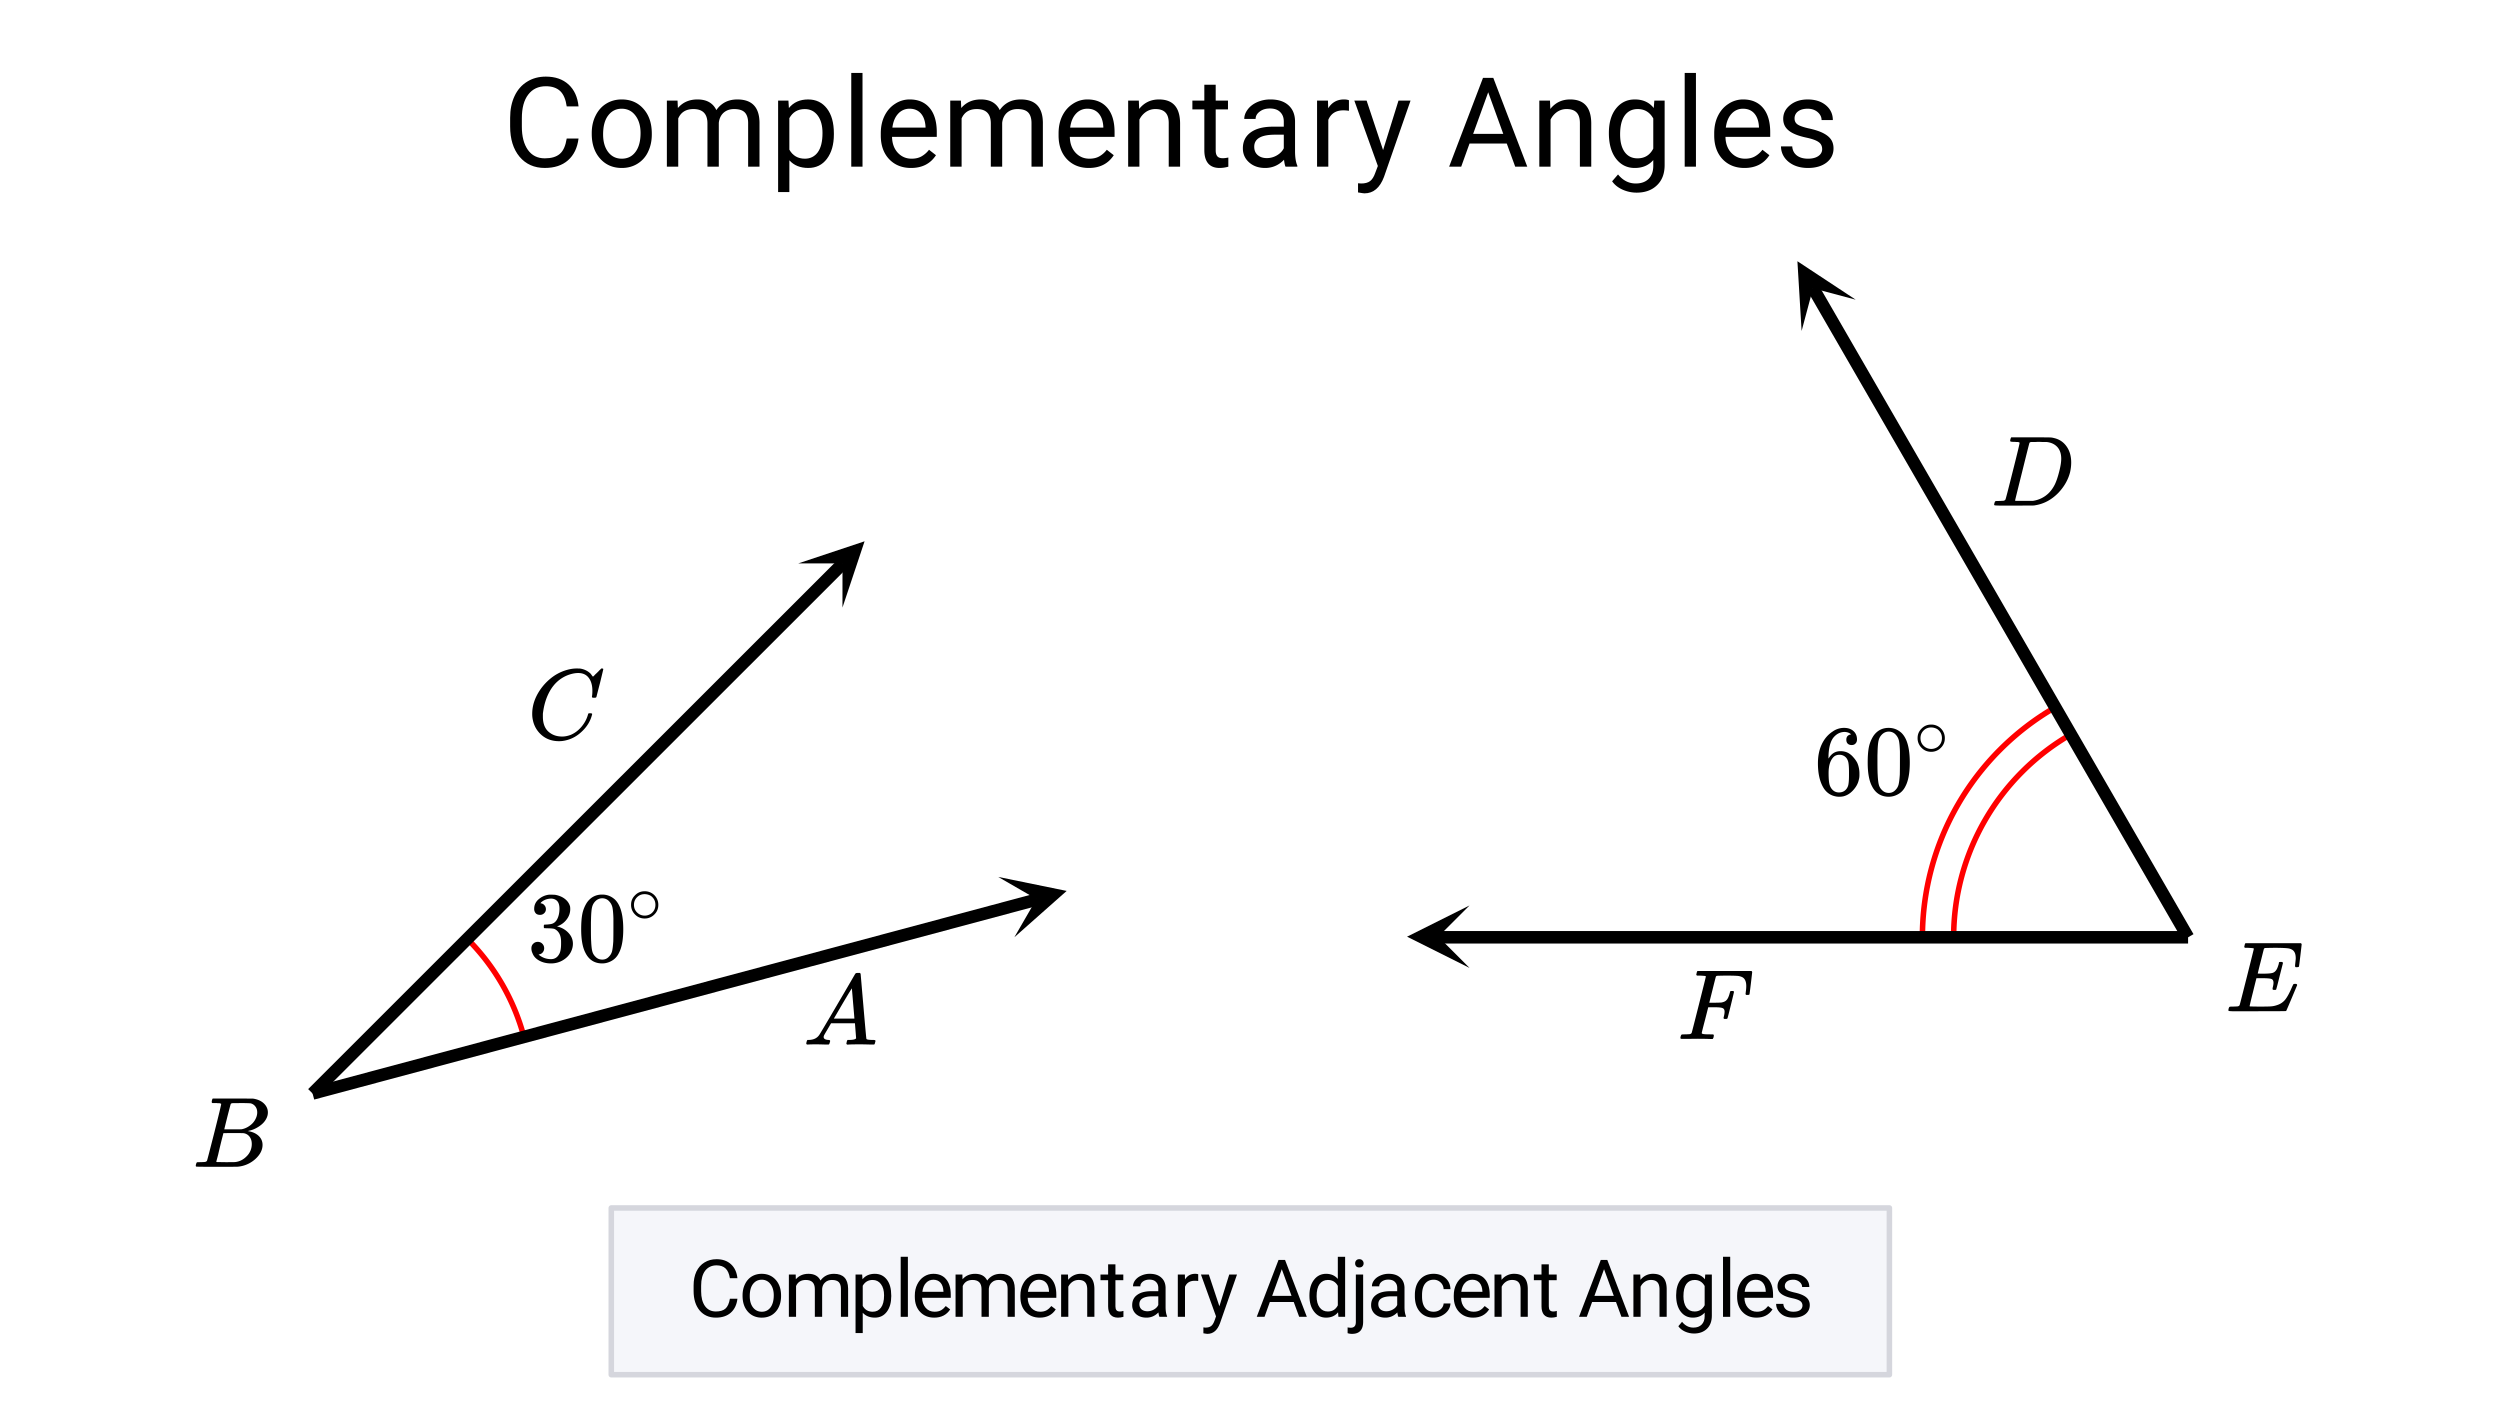 <svg xmlns="http://www.w3.org/2000/svg" xmlns:xlink="http://www.w3.org/1999/xlink" width="449.28" height="252.16" viewBox="0 0 336.96 189.12"><defs><symbol overflow="visible" id="i"><path d="M10.203-3.797c-.156 1.262-.633 2.242-1.422 2.938C8-.172 6.957.17 5.656.17c-1.418 0-2.554-.503-3.406-1.515C1.406-2.364.984-3.723.984-5.422v-1.156c0-1.113.196-2.094.594-2.938.395-.843.957-1.488 1.688-1.937.726-.457 1.57-.688 2.53-.688 1.27 0 2.29.356 3.063 1.063.77.71 1.22 1.695 1.344 2.953H8.61c-.136-.957-.433-1.648-.89-2.078-.461-.426-1.102-.64-1.922-.64-1.012 0-1.805.374-2.375 1.124-.574.742-.86 1.805-.86 3.188v1.156c0 1.305.27 2.34.813 3.11.54.761 1.3 1.14 2.281 1.14.875 0 1.547-.195 2.016-.594.469-.394.781-1.086.937-2.078zm0 0"/></symbol><symbol overflow="visible" id="j"><path d="M.75-4.531c0-.875.172-1.657.516-2.344.343-.695.816-1.234 1.421-1.61.614-.382 1.313-.578 2.094-.578 1.219 0 2.196.422 2.938 1.266.75.836 1.125 1.95 1.125 3.344v.11c0 .866-.168 1.64-.5 2.327a3.679 3.679 0 0 1-1.422 1.61c-.617.386-1.324.578-2.125.578-1.2 0-2.172-.422-2.922-1.266C1.125-1.937.75-3.047.75-4.422zm1.531.187c0 .98.227 1.774.688 2.375.457.594 1.066.89 1.828.89.781 0 1.394-.3 1.844-.905.457-.602.687-1.454.687-2.547 0-.977-.234-1.77-.703-2.375-.46-.602-1.074-.907-1.844-.907-.75 0-1.355.305-1.812.907-.461.593-.688 1.449-.688 2.562zm0 0"/></symbol><symbol overflow="visible" id="k"><path d="M2.578-8.906l.047 1c.656-.77 1.535-1.157 2.64-1.157 1.239 0 2.087.481 2.548 1.438a3.23 3.23 0 0 1 1.14-1.047c.477-.258 1.04-.39 1.688-.39 1.957 0 2.953 1.03 2.984 3.093V0h-1.531v-5.875c0-.633-.149-1.11-.438-1.422-.293-.312-.777-.469-1.453-.469-.574 0-1.047.168-1.422.5-.367.336-.578.79-.64 1.36V0H6.609v-5.828c0-1.29-.632-1.938-1.89-1.938-1 0-1.684.422-2.047 1.266V0H1.14v-8.906zm0 0"/></symbol><symbol overflow="visible" id="l"><path d="M8.672-4.344c0 1.356-.313 2.45-.938 3.282C7.117-.239 6.281.171 5.22.171 4.145.172 3.297-.172 2.672-.86v4.28H1.156V-8.905h1.39l.063 1c.625-.77 1.489-1.157 2.594-1.157 1.063 0 1.906.407 2.531 1.22.625.804.938 1.921.938 3.359zM7.14-4.53c0-1-.215-1.785-.641-2.36-.43-.582-1.012-.875-1.75-.875-.93 0-1.621.407-2.078 1.22v4.25c.457.812 1.156 1.218 2.094 1.218.726 0 1.304-.285 1.734-.86.426-.582.64-1.445.64-2.593zm0 0"/></symbol><symbol overflow="visible" id="m"><path d="M2.797 0H1.28v-12.64h1.516zm0 0"/></symbol><symbol overflow="visible" id="n"><path d="M4.844.172c-1.211 0-2.196-.395-2.953-1.188-.75-.8-1.125-1.863-1.125-3.187v-.281c0-.883.164-1.672.5-2.36.343-.695.816-1.238 1.421-1.625a3.52 3.52 0 0 1 1.97-.594c1.155 0 2.05.383 2.687 1.141.644.762.968 1.856.968 3.281v.625h-6.03c.019.875.273 1.586.765 2.125.5.543 1.125.813 1.875.813.539 0 .992-.11 1.36-.328a3.37 3.37 0 0 0 .984-.875l.937.734C7.453-.398 6.332.172 4.843.172zm-.188-7.984a2.03 2.03 0 0 0-1.547.671c-.418.45-.68 1.075-.78 1.875h4.468v-.109c-.043-.77-.25-1.367-.625-1.797-.375-.426-.883-.64-1.516-.64zm0 0"/></symbol><symbol overflow="visible" id="o"><path d="M2.594-8.906l.047 1.125c.675-.852 1.566-1.282 2.671-1.282 1.875 0 2.82 1.063 2.844 3.188V0H6.625v-5.89c0-.633-.148-1.102-.438-1.407-.292-.312-.742-.469-1.343-.469a2.23 2.23 0 0 0-1.297.391 2.647 2.647 0 0 0-.875 1.031V0H1.156v-8.906zm0 0"/></symbol><symbol overflow="visible" id="p"><path d="M3.219-11.047v2.14h1.656v1.188H3.219v5.516c0 .355.07.621.219.797.144.18.394.265.75.265.175 0 .421-.03.734-.093V0A4.364 4.364 0 0 1 3.75.172c-.68 0-1.195-.203-1.547-.61-.344-.414-.515-1.003-.515-1.765V-7.72H.077v-1.187h1.61v-2.14zm0 0"/></symbol><symbol overflow="visible" id="q"><path d="M6.64 0c-.085-.176-.152-.488-.202-.938-.711.743-1.56 1.11-2.547 1.11-.875 0-1.594-.25-2.157-.75-.562-.5-.843-1.129-.843-1.89 0-.927.351-1.645 1.062-2.157.707-.508 1.695-.766 2.969-.766h1.484v-.703c0-.531-.164-.953-.484-1.265-.313-.32-.777-.485-1.39-.485-.555 0-1.012.14-1.376.422-.367.274-.547.602-.547.984H1.08c0-.437.155-.863.468-1.28.312-.415.738-.743 1.281-.985a4.358 4.358 0 0 1 1.781-.36c1.032 0 1.832.258 2.407.766.582.512.882 1.219.906 2.125v4.094c0 .812.101 1.465.312 1.953V0zM4.126-1.156c.477 0 .93-.125 1.36-.375.425-.25.734-.567.921-.953v-1.829H5.22c-1.867 0-2.797.543-2.797 1.625 0 .481.156.856.469 1.126.32.273.734.406 1.234.406zm0 0"/></symbol><symbol overflow="visible" id="r"><path d="M5.453-7.531a4.48 4.48 0 0 0-.75-.063c-1 0-1.68.43-2.031 1.282V0H1.156v-8.906h1.469l.031 1.031c.5-.79 1.207-1.188 2.125-1.188.29 0 .516.04.672.11zm0 0"/></symbol><symbol overflow="visible" id="s"><path d="M4.063-2.234L6.14-8.906h1.625L4.187 1.375c-.554 1.477-1.433 2.219-2.64 2.219l-.281-.031-.579-.094V2.234l.422.032c.508 0 .907-.106 1.188-.313.289-.21.531-.59.719-1.14l.343-.907L.188-8.906h1.656zm0 0"/></symbol><symbol overflow="visible" id="u"><path d="M8-3.125H2.984L1.86 0H.234l4.563-11.969h1.39L10.767 0H9.14zM3.469-4.422H7.53L5.5-10.032zm0 0"/></symbol><symbol overflow="visible" id="v"><path d="M.797-4.531c0-1.383.316-2.485.953-3.297.645-.82 1.492-1.234 2.547-1.234 1.094 0 1.941.386 2.547 1.156l.078-1h1.39V-.22c0 1.157-.343 2.063-1.03 2.719-.68.664-1.595 1-2.75 1a4.652 4.652 0 0 1-1.891-.406c-.606-.274-1.075-.649-1.407-1.125l.797-.922c.656.812 1.453 1.219 2.39 1.219.74 0 1.317-.211 1.735-.625.414-.418.625-1.008.625-1.766v-.766C6.164-.18 5.332.172 4.281.172 3.238.172 2.395-.25 1.75-1.094 1.113-1.937.797-3.082.797-4.53zm1.515.187c0 1 .204 1.79.61 2.36.414.574.992.859 1.734.859.969 0 1.676-.438 2.125-1.313V-6.5c-.468-.844-1.168-1.266-2.093-1.266-.75 0-1.336.29-1.75.86-.418.574-.626 1.43-.626 2.562zm0 0"/></symbol><symbol overflow="visible" id="w"><path d="M6.328-2.36c0-.413-.156-.734-.469-.953-.304-.226-.84-.425-1.609-.593-.773-.164-1.387-.364-1.844-.594-.449-.227-.781-.5-1-.813-.218-.32-.328-.703-.328-1.14 0-.727.305-1.344.922-1.844.625-.508 1.414-.765 2.375-.765 1.008 0 1.828.261 2.453.78.625.524.938 1.188.938 2H6.25c0-.413-.18-.773-.531-1.077-.356-.301-.805-.454-1.344-.454-.555 0-.984.122-1.297.36a1.147 1.147 0 0 0-.469.953c0 .367.145.64.438.828.289.188.812.367 1.562.531.758.168 1.375.371 1.844.61.477.242.832.527 1.063.86.226.323.343.726.343 1.202 0 .793-.32 1.434-.953 1.922-.636.48-1.465.719-2.484.719-.711 0-1.34-.125-1.89-.375-.555-.258-.985-.613-1.298-1.063a2.592 2.592 0 0 1-.453-1.468h1.516c.031.511.234.918.61 1.218.382.293.89.438 1.515.438.57 0 1.031-.113 1.375-.344.351-.238.531-.55.531-.937zm0 0"/></symbol><symbol overflow="visible" id="x"><path d="M3.89-8.469c0-.008-.007-.02-.015-.031a.084.084 0 0 0-.047-.016.311.311 0 0 1-.062-.03.156.156 0 0 0-.079-.017c-.03-.007-.062-.015-.093-.015h-.219a.516.516 0 0 0-.125-.016h-.531c-.043-.008-.074-.039-.094-.094-.012-.019-.008-.097.016-.234.039-.164.082-.258.125-.281h1.75c2.332 0 3.562.008 3.687.015.613.094 1.098.313 1.453.657.352.344.531.746.531 1.203 0 .312-.085.617-.25.906-.199.367-.515.695-.953.984-.437.293-.89.485-1.359.579l-.14.046c.593.086 1.07.293 1.437.625.363.336.547.747.547 1.235 0 .648-.297 1.258-.89 1.828a4.026 4.026 0 0 1-2.47 1.11C6.047-.005 5.098 0 3.266 0 1.46 0 .55-.008.53-.031.488-.051.47-.086.47-.141c0-.062.008-.125.031-.187.04-.164.086-.258.14-.281a.954.954 0 0 1 .204-.016h.078c.238 0 .504-.008.797-.031.133-.031.222-.086.265-.172.02-.031.344-1.274.97-3.735.624-2.468.937-3.769.937-3.906zm4.86 1.14c0-.312-.078-.57-.234-.78a1.131 1.131 0 0 0-.625-.438c-.063-.02-.48-.035-1.25-.047-.18 0-.368.008-.563.016h-.64c-.125.012-.211.043-.25.094-.024.043-.172.609-.454 1.703-.273 1.093-.414 1.672-.421 1.734h1.093c.727 0 1.145-.004 1.25-.016.375-.07.723-.222 1.047-.453.332-.226.586-.504.766-.828.187-.332.281-.66.281-.984zm-.734 4.235c0-.394-.106-.722-.313-.984a1.208 1.208 0 0 0-.797-.453c-.054-.008-.43-.016-1.125-.016-1.062 0-1.593.008-1.593.016 0 .023-.086.351-.25.984a121.9 121.9 0 0 0-.454 1.906l-.25.938c0 .043.051.062.157.062.113 0 .476.008 1.093.016.801 0 1.235-.004 1.297-.016.582-.062 1.098-.32 1.547-.78a2.279 2.279 0 0 0 .688-1.673zm0 0"/></symbol><symbol overflow="visible" id="y"><path d="M.563 0C.5-.063.469-.11.469-.14c0-.04.015-.118.047-.235.03-.113.054-.18.078-.203L.64-.625h.203c.625-.02 1.082-.242 1.375-.672.05-.05.863-1.422 2.437-4.11A452.554 452.554 0 0 0 7.046-9.5c.052-.07.095-.113.126-.125.039-.02.144-.031.312-.031h.235c.05.086.078.133.078.14l.375 4.344c.25 2.906.383 4.375.406 4.406.04.094.332.141.875.141.094 0 .16.008.203.016.04 0 .07.011.094.03a.111.111 0 0 1 .047.095.983.983 0 0 1-.047.187 1.032 1.032 0 0 1-.078.25C9.648-.016 9.594 0 9.5 0c-.168 0-.438-.004-.813-.016-.374-.007-.671-.015-.89-.015-.844 0-1.399.011-1.656.031h-.172a.365.365 0 0 1-.094-.11c0-.019.016-.1.047-.25.031-.124.055-.195.078-.218l.047-.047h.281c.477-.008.766-.082.86-.219L7.03-2.875H3.813l-.454.781c-.324.543-.492.836-.5.875a.524.524 0 0 0-.046.203c0 .23.203.36.609.391.176 0 .265.047.265.14a.583.583 0 0 1-.046.188.754.754 0 0 1-.094.25C3.523-.016 3.473 0 3.39 0c-.157 0-.403-.004-.735-.016-.336-.007-.586-.015-.75-.015C1.258-.031.848-.02.672 0zm6.39-3.5c0-.102-.058-.805-.172-2.11-.105-1.3-.164-1.956-.172-1.968L6.25-7c-.148.242-.434.719-.86 1.438L4.189-3.5H6.952zm0 0"/></symbol><symbol overflow="visible" id="z"><path d="M8.781-6.484c0-.75-.168-1.336-.5-1.766-.324-.426-.793-.64-1.406-.64-.48 0-.996.117-1.547.343-.969.418-1.73 1.117-2.281 2.094-.492.867-.805 1.887-.938 3.062V-3c0 1.031.336 1.773 1.016 2.219.438.304.969.453 1.594.453.343 0 .718-.07 1.125-.219.531-.219 1.008-.57 1.437-1.062.426-.5.723-1.04.89-1.625.032-.114.056-.18.079-.204.031-.019.102-.03.219-.03.187 0 .281.038.281.109 0 .023-.012.07-.031.14-.211.805-.64 1.524-1.297 2.156C6.773-.425 6.05-.016 5.25.173a3.756 3.756 0 0 1-.953.125C3.367.297 2.594.03 1.969-.5A3.566 3.566 0 0 1 .766-2.516a3.733 3.733 0 0 1-.094-.875c0-1.082.336-2.132 1.015-3.156a7.267 7.267 0 0 1 1.5-1.64 6.098 6.098 0 0 1 1.97-1.063c.53-.164 1.015-.25 1.452-.25.32 0 .508.008.563.016.539.093.992.32 1.36.671l.109.141c.05.074.097.137.14.188.04.054.067.078.078.078.032 0 .149-.114.36-.344.062-.05.129-.113.203-.188l.219-.218a.722.722 0 0 1 .14-.14l.203-.204h.079c.124 0 .187.031.187.094 0 .031-.148.648-.438 1.844a166.04 166.04 0 0 0-.484 1.89.239.239 0 0 1-.078.094.858.858 0 0 1-.234.016h-.204a.936.936 0 0 1-.093-.094c0-.008.008-.086.031-.235.02-.175.031-.375.031-.593zm0 0"/></symbol><symbol overflow="visible" id="D"><path d="M9.406-6.063c0-.093.016-.273.047-.546.031-.27.047-.442.047-.516 0-.395-.07-.691-.203-.89-.125-.208-.356-.352-.688-.438-.304-.063-.992-.094-2.062-.094-.774.012-1.172.024-1.203.031a.246.246 0 0 0-.14.125c-.013.032-.153.59-.423 1.672a61.232 61.232 0 0 0-.406 1.64c.195.013.41.016.64.016h.126c.582 0 1-.035 1.25-.109.257-.082.46-.285.609-.61.05-.1.117-.296.203-.577a.433.433 0 0 0 .016-.11c.008-.039.015-.066.015-.078 0-.008.004-.023.016-.047a.047.047 0 0 1 .047-.031.213.213 0 0 1 .078-.016h.234c.032 0 .055.008.079.016.019.012.03.023.03.031.009 0 .02.012.032.032a.09.09 0 0 0 .031.046l-.453 1.782c-.293 1.199-.453 1.808-.484 1.828-.024.023-.094.031-.219.031-.117 0-.184-.008-.203-.031-.055-.031-.059-.14-.016-.328.063-.239.094-.442.094-.61 0-.258-.09-.426-.266-.5-.168-.07-.609-.11-1.328-.11h-.703c-.055.188-.219.856-.5 2a93.385 93.385 0 0 0-.422 1.75c0 .044.051.063.156.063.102 0 .458.008 1.063.016.844 0 1.398-.008 1.672-.031.281-.02.55-.078.812-.172a2.23 2.23 0 0 0 1.094-.735c.29-.363.61-.957.953-1.78.094-.196.149-.302.172-.313.031-.02.098-.031.203-.031.102 0 .164.007.188.015.062.043.094.094.094.156C8.738-1.234 8.242-.07 8.203-.03 8.172-.008 6.883 0 4.343 0H.939C.613-.008.445-.031.438-.063v-.015C.425-.118.421-.141.421-.141c0-.02.008-.086.031-.203.04-.133.078-.21.11-.234.039-.031.144-.047.312-.047.238 0 .508-.008.813-.031.125-.031.207-.086.25-.172.019-.04.343-1.3.968-3.781.625-2.477.938-3.739.938-3.782 0-.062-.016-.093-.047-.093-.074-.02-.313-.04-.719-.063h-.422a.365.365 0 0 1-.094-.11c0-.03.016-.109.047-.234.032-.156.07-.25.125-.28h7.47c.062.062.093.116.093.155 0 .043-.059.547-.172 1.516-.117.969-.18 1.46-.188 1.469-.023.062-.109.093-.265.093H9.5c-.063-.05-.094-.093-.094-.125zm0 0"/></symbol><symbol overflow="visible" id="E"><path d="M3.875-8.469c0-.008-.008-.02-.016-.031a.084.084 0 0 0-.046-.016c-.012-.007-.028-.02-.047-.03a.291.291 0 0 0-.094-.017c-.031-.007-.063-.015-.094-.015H3.36a.516.516 0 0 0-.125-.016h-.14c-.305 0-.465-.031-.485-.094-.011-.019-.007-.093.016-.218.05-.176.094-.274.125-.297h2.688c1.5 0 2.335.008 2.515.015.176 0 .36.028.547.079.707.156 1.27.527 1.688 1.109.425.586.64 1.313.64 2.188 0 .449-.055.89-.156 1.328-.262 1.011-.79 1.933-1.578 2.765-.906.93-1.946 1.485-3.11 1.672l-.187.031L3.187 0h-1.5C.883 0 .478-.02.47-.063v-.015C.445-.118.438-.141.438-.141c0-.02.015-.086.046-.203.04-.133.079-.21.11-.234.031-.031.133-.047.312-.047.239 0 .508-.008.813-.031.125-.031.207-.086.25-.172.031-.031.351-1.274.968-3.735.626-2.468.938-3.769.938-3.906zm5.61 2.14c0-.663-.18-1.19-.532-1.577-.355-.383-.844-.61-1.469-.672h-.593c-.157-.008-.305-.016-.438-.016-.137 0-.281.008-.437.016h-.563c-.125.012-.21.055-.25.125-.023.031-.351 1.328-.984 3.89-.637 2.555-.953 3.84-.953 3.86 0 .043.05.062.156.062h2.25c.851-.132 1.57-.492 2.156-1.078.32-.332.586-.71.797-1.14.207-.426.398-.993.578-1.704.188-.718.281-1.304.281-1.765zm0 0"/></symbol><symbol overflow="visible" id="F"><path d="M2.5-.031c-.262 0-.59.008-.984.015H.64c-.106 0-.172-.02-.204-.062C.426-.118.422-.141.422-.141c0-.02.008-.086.031-.203.04-.133.078-.21.11-.234.039-.031.144-.047.312-.047.238 0 .508-.008.813-.031.125-.031.207-.086.25-.172.019-.04.343-1.3.968-3.781.625-2.477.938-3.739.938-3.782 0-.062-.016-.093-.047-.093-.074-.02-.313-.04-.719-.063h-.422a.365.365 0 0 1-.094-.11c0-.03.016-.109.047-.234.032-.156.07-.25.125-.28H10c.063.062.094.116.094.155 0 .043-.059.547-.172 1.516-.117.969-.18 1.46-.188 1.469-.023.062-.109.093-.265.093h-.172c-.063-.05-.094-.093-.094-.125v-.062a.255.255 0 0 0 .016-.094c.008-.05.015-.097.015-.14.04-.258.063-.52.063-.782 0-.656-.211-1.066-.625-1.234A1.896 1.896 0 0 0 8-8.515c-.25-.02-.762-.032-1.531-.032-.719.012-1.094.024-1.125.031-.074.024-.121.059-.14.11-.013.011-.165.601-.454 1.765l-.438 1.75h.75c.532-.007.829-.02.891-.03.29-.052.504-.145.64-.282.188-.164.345-.488.47-.969a.879.879 0 0 1 .03-.094c.009-.039.016-.066.016-.078 0-.008.004-.023.016-.047.008-.03.02-.046.031-.046.008-.008.024-.016.047-.016a.212.212 0 0 1 .078-.016h.266c.062.043.094.086.094.125 0 .032-.141.625-.422 1.782-.282 1.148-.434 1.734-.453 1.765-.012.063-.102.094-.266.094h-.156c-.063-.04-.102-.078-.11-.11 0-.03.016-.109.047-.234.063-.25.094-.46.094-.64 0-.27-.11-.438-.328-.5-.168-.063-.547-.094-1.14-.094h-.735l-.438 1.718c-.293 1.118-.437 1.7-.437 1.75 0 .055.031.09.094.11.101.055.472.078 1.109.078h.344c.05.055.078.094.078.125.008.023 0 .105-.031.25a.551.551 0 0 1-.125.25H4.53A44.823 44.823 0 0 0 2.5-.031zm0 0"/></symbol><symbol overflow="visible" id="A"><path d="M1.719-6.25c-.25 0-.446-.07-.578-.219a.863.863 0 0 1-.204-.593c0-.508.196-.938.594-1.282a2.566 2.566 0 0 1 1.407-.625h.203c.312 0 .507.008.593.016.301.043.602.137.907.281.593.305.968.727 1.125 1.266.02.093.03.218.03.375 0 .523-.167.996-.5 1.422-.323.418-.73.714-1.218.89-.055.024-.055.04 0 .047.008 0 .05.012.125.031.55.157 1.016.446 1.39.86.376.418.563.89.563 1.422 0 .367-.086.718-.25 1.062-.218.461-.574.84-1.062 1.14-.492.302-1.04.454-1.64.454-.595 0-1.122-.125-1.579-.375-.46-.25-.766-.586-.922-1.016a1.45 1.45 0 0 1-.14-.656c0-.25.082-.453.25-.61a.831.831 0 0 1 .609-.25c.25 0 .453.087.61.25.163.169.25.372.25.61 0 .21-.063.39-.188.547a.768.768 0 0 1-.469.281l-.094.031c.489.407 1.047.61 1.672.61.5 0 .875-.239 1.125-.719.156-.29.234-.742.234-1.36v-.265c0-.852-.292-1.426-.875-1.719-.124-.05-.398-.082-.812-.093l-.563-.016-.046-.031c-.024-.02-.032-.086-.032-.204 0-.113.008-.18.032-.203.03-.03.054-.046.078-.046.25 0 .508-.02.781-.063.395-.05.695-.27.906-.656.207-.395.313-.867.313-1.422 0-.582-.157-.973-.469-1.172a1.131 1.131 0 0 0-.64-.188c-.45 0-.844.122-1.188.36l-.125.094a.671.671 0 0 0-.094.109l-.047.047a.88.88 0 0 0 .094.031c.176.024.328.11.453.266.125.148.188.32.188.515a.715.715 0 0 1-.235.547.76.76 0 0 1-.562.219zm0 0"/></symbol><symbol overflow="visible" id="B"><path d="M1.297-7.89c.5-.727 1.187-1.094 2.062-1.094.657 0 1.227.226 1.72.671.25.243.456.547.624.922.332.75.5 1.778.5 3.079 0 1.398-.195 2.46-.578 3.187-.25.523-.621.902-1.11 1.14a2.534 2.534 0 0 1-1.14.282c-1.031 0-1.79-.473-2.266-1.422-.386-.727-.578-1.79-.578-3.188 0-.832.051-1.519.156-2.062a4.48 4.48 0 0 1 .61-1.516zm3.031-.157a1.24 1.24 0 0 0-.953-.437c-.375 0-.7.148-.969.437-.199.211-.336.465-.406.766-.074.293-.121.797-.14 1.515 0 .063-.008.246-.016.547v.735c0 .855.008 1.453.031 1.796.031.637.082 1.09.156 1.36.07.273.207.508.406.703.25.273.563.406.938.406.363 0 .664-.133.906-.406.196-.195.332-.43.407-.703.07-.27.128-.723.171-1.36.008-.343.016-.94.016-1.796v-.735-.547c-.023-.718-.07-1.222-.14-1.515-.075-.301-.212-.555-.407-.766zm0 0"/></symbol><symbol overflow="visible" id="G"><path d="M5.031-8.11c-.199-.195-.48-.304-.843-.328-.625 0-1.153.274-1.579.813-.418.586-.625 1.492-.625 2.719L2-4.86l.11-.172c.363-.54.859-.813 1.484-.813.414 0 .781.09 1.094.266a2.6 2.6 0 0 1 .64.547c.219.242.395.492.531.75.196.449.297.933.297 1.453v.234c0 .211-.027.403-.078.578-.105.532-.383 1.032-.828 1.5-.387.407-.82.66-1.297.766a2.688 2.688 0 0 1-.547.047c-.168 0-.32-.016-.453-.047-.668-.125-1.2-.484-1.594-1.078C.83-1.66.563-2.79.563-4.218c0-.97.171-1.817.515-2.548.344-.726.82-1.296 1.438-1.703a2.62 2.62 0 0 1 1.562-.515c.531 0 .953.14 1.266.421.32.282.484.665.484 1.141 0 .23-.07.414-.203.547-.125.137-.297.203-.516.203-.218 0-.398-.062-.53-.187-.126-.125-.188-.301-.188-.532 0-.406.21-.644.64-.718zm-.593 3.235a1.18 1.18 0 0 0-.97-.484c-.335 0-.605.105-.812.312C2.22-4.597 2-3.883 2-2.907c0 .794.05 1.345.156 1.657.094.273.242.5.453.688.22.187.477.28.782.28.457 0 .804-.171 1.046-.515.133-.187.22-.41.25-.672.04-.258.063-.64.063-1.14v-.422c0-.508-.023-.895-.063-1.156a1.566 1.566 0 0 0-.25-.688zm0 0"/></symbol><symbol overflow="visible" id="C"><path d="M4.188-2.344c0 .512-.184.946-.547 1.297a1.781 1.781 0 0 1-1.282.531c-.53 0-.976-.187-1.328-.562a1.786 1.786 0 0 1-.515-1.297c0-.488.171-.906.515-1.25.352-.375.79-.563 1.313-.563a1.81 1.81 0 0 1 1.844 1.844zm-1-1.219a1.62 1.62 0 0 0-.876-.234 1.4 1.4 0 0 0-.78.235c-.419.304-.626.703-.626 1.203 0 .5.207.902.625 1.203.25.168.524.25.828.25.29 0 .567-.082.829-.25.406-.301.609-.703.609-1.203 0-.5-.203-.899-.61-1.204zm0 0"/></symbol><symbol overflow="visible" id="H"><path d="M6.531-2.438c-.093.813-.398 1.446-.906 1.891-.5.438-1.168.656-2 .656-.906 0-1.637-.32-2.188-.968C.895-1.516.625-2.383.625-3.47v-.75c0-.707.125-1.332.375-1.875.258-.539.625-.953 1.094-1.234.469-.29 1.008-.438 1.625-.438.812 0 1.46.23 1.953.688.488.45.773 1.074.86 1.875H5.515c-.094-.602-.29-1.04-.579-1.313-.292-.28-.699-.421-1.218-.421-.649 0-1.156.242-1.531.718-.368.48-.547 1.157-.547 2.032v.75c0 .835.171 1.496.515 1.984.352.492.844.734 1.469.734.563 0 .988-.125 1.281-.375.301-.258.504-.707.61-1.343zm0 0"/></symbol><symbol overflow="visible" id="I"><path d="M.484-2.906c0-.551.11-1.051.329-1.5.218-.446.519-.79.906-1.032.394-.238.843-.359 1.343-.359.782 0 1.41.274 1.891.813.477.53.719 1.242.719 2.125v.078c0 .554-.11 1.054-.328 1.5A2.45 2.45 0 0 1 4.437-.25c-.398.242-.851.36-1.359.36-.773 0-1.398-.266-1.875-.797-.48-.54-.719-1.254-.719-2.141zm.97.125c0 .625.144 1.133.437 1.515.3.387.695.579 1.187.579.488 0 .879-.192 1.172-.579.29-.394.438-.941.438-1.64 0-.625-.153-1.13-.454-1.516A1.405 1.405 0 0 0 3.063-5c-.481 0-.872.195-1.172.578-.293.375-.438.922-.438 1.64zm0 0"/></symbol><symbol overflow="visible" id="J"><path d="M1.656-5.703l.016.64c.426-.488.992-.734 1.703-.734.79 0 1.332.305 1.625.906.188-.27.43-.488.734-.656.301-.164.66-.25 1.079-.25 1.25 0 1.882.664 1.906 1.984V0H7.75v-3.766c0-.406-.094-.707-.281-.906-.188-.195-.5-.297-.938-.297-.367 0-.668.11-.906.328-.242.211-.375.496-.406.86V0h-.985v-3.734c0-.82-.406-1.235-1.218-1.235-.637 0-1.075.274-1.313.813V0H.734v-5.703zm0 0"/></symbol><symbol overflow="visible" id="K"><path d="M5.547-2.781c0 .867-.2 1.562-.594 2.094-.398.53-.933.796-1.61.796-.687 0-1.234-.218-1.64-.656v2.735H.734v-7.891h.891l.047.64c.394-.488.945-.734 1.656-.734.688 0 1.227.262 1.625.781.395.512.594 1.227.594 2.141zm-.969-.11c0-.644-.14-1.148-.422-1.515-.273-.375-.648-.563-1.125-.563-.586 0-1.027.262-1.328.782v2.718c.29.524.738.782 1.344.782.469 0 .836-.18 1.11-.547.28-.375.421-.926.421-1.657zm0 0"/></symbol><symbol overflow="visible" id="L"><path d="M1.797 0H.828v-8.094h.969zm0 0"/></symbol><symbol overflow="visible" id="M"><path d="M3.094.11c-.774 0-1.403-.255-1.89-.766-.481-.508-.72-1.188-.72-2.031v-.188c0-.563.11-1.063.329-1.5.218-.445.519-.797.906-1.047.383-.25.804-.375 1.265-.375.739 0 1.313.246 1.72.734.413.481.624 1.18.624 2.094v.406h-3.86c.009.555.173 1.008.485 1.36.313.344.711.516 1.203.516.344 0 .633-.067.875-.204.239-.144.446-.332.625-.562L5.25-1C4.77-.258 4.05.11 3.094.11zM2.984-5c-.398 0-.73.148-1 .438-.261.28-.421.68-.484 1.187h2.844v-.063c-.024-.5-.153-.882-.39-1.156C3.71-4.864 3.39-5 2.983-5zm0 0"/></symbol><symbol overflow="visible" id="N"><path d="M1.656-5.703l.032.719a2.093 2.093 0 0 1 1.703-.813c1.207 0 1.816.68 1.828 2.031V0H4.25v-3.766c-.012-.414-.11-.718-.297-.906-.18-.195-.465-.297-.86-.297-.312 0-.59.086-.827.25-.243.168-.43.387-.563.657V0H.734v-5.703zm0 0"/></symbol><symbol overflow="visible" id="O"><path d="M2.063-7.078v1.375h1.062v.766H2.062v3.53c0 .231.047.403.141.516.094.118.254.172.485.172.113 0 .265-.023.453-.078V0c-.25.07-.496.11-.735.11-.437 0-.773-.13-1-.391-.218-.27-.328-.645-.328-1.125v-3.532H.047v-.765h1.031v-1.375zm0 0"/></symbol><symbol overflow="visible" id="P"><path d="M4.25 0c-.055-.113-.102-.313-.14-.594-.45.469-.985.703-1.61.703-.563 0-1.027-.156-1.39-.468a1.567 1.567 0 0 1-.532-1.22c0-.593.223-1.05.672-1.374.445-.332 1.082-.5 1.906-.5h.938v-.453c0-.332-.106-.598-.313-.797-.199-.207-.496-.313-.89-.313-.344 0-.637.09-.875.266-.23.18-.344.39-.344.64H.688c0-.288.097-.566.296-.827.207-.27.485-.477.829-.625a2.72 2.72 0 0 1 1.14-.235c.656 0 1.164.168 1.531.5.375.324.57.774.594 1.344v2.625c0 .523.067.937.203 1.25V0zM2.64-.75c.301 0 .587-.078.86-.234.281-.157.477-.36.594-.61v-1.172h-.75c-1.2 0-1.797.352-1.797 1.047 0 .305.098.543.297.719.207.168.472.25.797.25zm0 0"/></symbol><symbol overflow="visible" id="Q"><path d="M3.484-4.828a3.586 3.586 0 0 0-.468-.031c-.649 0-1.086.273-1.313.812V0H.734v-5.703h.954l.015.672c.313-.508.766-.766 1.36-.766.187 0 .328.024.421.063zm0 0"/></symbol><symbol overflow="visible" id="R"><path d="M2.594-1.422l1.328-4.281h1.047L2.672.875c-.356.945-.918 1.422-1.688 1.422L.813 2.28.438 2.22v-.797l.265.031c.332 0 .586-.07.766-.203.187-.137.343-.383.468-.734l.204-.579-2.032-5.64h1.063zm0 0"/></symbol><symbol overflow="visible" id="T"><path d="M5.125-2H1.906l-.718 2H.14l2.937-7.672h.875L6.891 0H5.859zm-2.906-.828h2.61L3.515-6.422zm0 0"/></symbol><symbol overflow="visible" id="U"><path d="M.5-2.89c0-.876.207-1.579.625-2.11.414-.531.957-.797 1.625-.797.664 0 1.191.23 1.578.688v-2.985h.984V0h-.906L4.36-.61c-.386.481-.93.72-1.625.72-.656 0-1.195-.27-1.609-.813C.707-1.243.5-1.953.5-2.828zm.969.109c0 .648.133 1.152.406 1.515.27.368.64.547 1.11.547.613 0 1.062-.273 1.343-.828v-2.625c-.293-.531-.742-.797-1.344-.797-.468 0-.84.184-1.109.547-.273.367-.406.914-.406 1.64zm0 0"/></symbol><symbol overflow="visible" id="V"><path d="M1.75-5.703v6.36c0 1.093-.5 1.64-1.5 1.64-.21 0-.406-.031-.594-.094v-.781c.117.031.262.047.438.047.218 0 .383-.063.5-.188.113-.117.172-.32.172-.61v-6.374zm-1.078-1.5c0-.156.047-.285.14-.39.094-.114.235-.173.422-.173.188 0 .329.059.422.172a.542.542 0 0 1 .157.39c0 .157-.055.29-.157.391-.093.106-.234.157-.422.157-.187 0-.328-.051-.421-.157a.558.558 0 0 1-.141-.39zm0 0"/></symbol><symbol overflow="visible" id="W"><path d="M3.016-.688c.351 0 .66-.101.921-.312.258-.219.399-.484.422-.797h.922a1.746 1.746 0 0 1-.328.938c-.21.293-.492.527-.844.703a2.38 2.38 0 0 1-1.093.265c-.774 0-1.387-.257-1.844-.78C.71-1.192.484-1.899.484-2.798v-.156c0-.563.098-1.055.297-1.485.207-.425.5-.757.875-1 .383-.238.836-.359 1.36-.359.632 0 1.164.195 1.593.578.426.375.649.871.672 1.485H4.36c-.023-.375-.164-.676-.421-.907A1.29 1.29 0 0 0 3.015-5c-.493 0-.875.18-1.157.531-.273.356-.406.871-.406 1.547v.188c0 .656.133 1.164.406 1.515.27.356.657.532 1.157.532zm0 0"/></symbol><symbol overflow="visible" id="X"><path d="M.5-2.89c0-.895.203-1.602.61-2.126.413-.52.96-.78 1.64-.78.695 0 1.238.245 1.625.734l.047-.641h.89v5.562c0 .739-.218 1.32-.656 1.75-.437.426-1.023.641-1.75.641-.418 0-.824-.09-1.219-.266-.386-.18-.683-.418-.89-.718l.5-.594c.414.52.926.781 1.531.781.477 0 .848-.137 1.11-.406.269-.274.406-.649.406-1.125v-.484c-.399.449-.93.671-1.594.671-.668 0-1.21-.265-1.625-.796C.707-1.228.5-1.962.5-2.892zm.984.109c0 .636.13 1.14.391 1.515.27.368.64.547 1.11.547.613 0 1.066-.281 1.359-.844v-2.593c-.305-.54-.75-.813-1.344-.813-.48 0-.855.184-1.125.547-.262.367-.39.914-.39 1.64zm0 0"/></symbol><symbol overflow="visible" id="Y"><path d="M4.047-1.516a.727.727 0 0 0-.297-.609c-.2-.145-.543-.27-1.031-.375-.492-.102-.883-.227-1.172-.375-.293-.145-.512-.32-.656-.531a1.27 1.27 0 0 1-.204-.719c0-.469.196-.863.594-1.188.395-.32.899-.484 1.516-.484.644 0 1.164.168 1.562.5.407.336.61.762.61 1.281H4c0-.27-.117-.5-.344-.687A1.284 1.284 0 0 0 2.796-5c-.355 0-.632.078-.827.234a.737.737 0 0 0-.297.61.6.6 0 0 0 .281.531c.188.117.52.23 1 .344.488.105.883.234 1.188.39.3.149.523.329.671.547.145.211.22.465.22.766 0 .512-.204.922-.61 1.234-.406.305-.938.453-1.594.453-.46 0-.867-.078-1.219-.234a1.98 1.98 0 0 1-.812-.688C.597-1.101.5-1.413.5-1.75h.969c.02.324.148.586.39.781.25.188.57.281.97.281.374 0 .671-.07.89-.218a.718.718 0 0 0 .328-.61zm0 0"/></symbol><clipPath id="a"><path d="M0 0h336.96v188.719H0zm0 0"/></clipPath><clipPath id="b"><path d="M134 118h10v9h-10zm0 0"/></clipPath><clipPath id="c"><path d="M134.54 118.195l18.312-4.902 4.902 18.3-18.309 4.903zm0 0"/></clipPath><clipPath id="d"><path d="M107 72h10v10h-10zm0 0"/></clipPath><clipPath id="e"><path d="M107.598 75.934l13.406-13.395 13.398 13.398-13.406 13.395zm0 0"/></clipPath><clipPath id="f"><path d="M242 35h9v10h-9zm0 0"/></clipPath><clipPath id="g"><path d="M242.828 44.61l-9.484-16.407 16.418-9.48 9.48 16.406zm0 0"/></clipPath><clipPath id="h"><path d="M189 122h9.07v8.46H189zm0 0"/></clipPath></defs><g clip-path="url(#a)" fill="#fff"><path d="M0 0h337v189.469H0zm0 0"/><path d="M0 0h337v189.469H0zm0 0"/></g><path d="M94.286 186.592a39.35 39.35 0 0 0-10.193-17.644M372.656 132.152a42.16 42.16 0 0 0-21.093 36.514M369.845 127.283a47.773 47.773 0 0 0-23.905 41.383" transform="scale(.749 .749)" fill="none" stroke-linecap="round" stroke-linejoin="round" stroke="red"/><path d="M56.25 196.78l81.501-21.83M137.751 174.95l48.9-13.094" transform="scale(.749 .749)" fill="none" stroke-width="2.25" stroke="#000"/><g clip-path="url(#b)"><g clip-path="url(#c)"><path d="M134.54 118.195l9.23 1.887-7.051 6.246 2.98-5.156zm0 0"/></g></g><path d="M56.25 196.78l59.661-59.634M115.911 137.146l35.798-35.78" transform="scale(.749 .749)" fill="none" stroke-width="2.25" stroke="#000"/><g clip-path="url(#d)"><g clip-path="url(#e)"><path d="M107.598 75.934l8.933-2.977-2.98 8.934.004-5.957zm0 0"/></g></g><path d="M393.75 168.666l-42.187-73.034M351.563 95.632L326.249 51.81" transform="scale(.749 .749)" fill="none" stroke-width="2.25" stroke="#000"/><g clip-path="url(#f)"><g clip-path="url(#g)"><path d="M242.828 44.61l-.566-9.4 7.86 5.185-5.755-1.54zm0 0"/></g></g><path d="M393.75 168.666h-84.375M309.375 168.666h-50.627" transform="scale(.749 .749)" fill="none" stroke-width="2.25" stroke="#000"/><g clip-path="url(#h)"><path d="M198.07 130.46l-8.422-4.21 8.422-4.21-4.21 4.21zm0 0"/></g><path d="M82.379 185.168H254.62v-22.457H82.38zm0 0" fill="#f5f6fa"/><path d="M339.999 247.38v-30.003M339.999 217.377H110.002M110.002 217.377v30.002M110.002 247.38h229.997" transform="scale(.749 .749)" fill="none" stroke-linecap="round" stroke="#d5d6dd"/><use xlink:href="#i" x="67.774" y="22.467"/><use xlink:href="#j" x="79.008" y="22.467"/><use xlink:href="#k" x="88.743" y="22.467"/><use xlink:href="#l" x="103.721" y="22.467"/><use xlink:href="#m" x="113.457" y="22.467"/><use xlink:href="#n" x="117.95" y="22.467"/><use xlink:href="#k" x="126.937" y="22.467"/><use xlink:href="#n" x="141.914" y="22.467"/><use xlink:href="#o" x="150.901" y="22.467"/><use xlink:href="#p" x="160.637" y="22.467"/><use xlink:href="#q" x="166.628" y="22.467"/><use xlink:href="#r" x="176.363" y="22.467"/><use xlink:href="#s" x="182.354" y="22.467"/><use xlink:href="#t" x="190.592" y="22.467"/><use xlink:href="#u" x="195.086" y="22.467"/><use xlink:href="#o" x="206.319" y="22.467"/><use xlink:href="#v" x="216.054" y="22.467"/><use xlink:href="#m" x="225.79" y="22.467"/><use xlink:href="#n" x="230.283" y="22.467"/><use xlink:href="#w" x="239.27" y="22.467"/><use xlink:href="#x" x="25.919" y="157.267"/><use xlink:href="#y" x="108.203" y="140.791"/><use xlink:href="#z" x="71.063" y="99.602"/><use xlink:href="#A" x="71.063" y="129.558"/><use xlink:href="#B" x="77.803" y="129.558"/><use xlink:href="#C" x="84.543" y="124.316"/><use xlink:href="#D" x="299.93" y="136.298"/><use xlink:href="#E" x="268.336" y="68.149"/><use xlink:href="#F" x="226.071" y="140.042"/><use xlink:href="#G" x="244.465" y="107.091"/><use xlink:href="#B" x="251.205" y="107.091"/><use xlink:href="#C" x="257.945" y="101.849"/><use xlink:href="#H" x="92.862" y="177.487"/><use xlink:href="#I" x="99.602" y="177.487"/><use xlink:href="#J" x="105.593" y="177.487"/><use xlink:href="#K" x="114.58" y="177.487"/><use xlink:href="#L" x="120.571" y="177.487"/><use xlink:href="#M" x="122.818" y="177.487"/><use xlink:href="#J" x="128.06" y="177.487"/><use xlink:href="#M" x="137.047" y="177.487"/><use xlink:href="#N" x="142.289" y="177.487"/><use xlink:href="#O" x="148.28" y="177.487"/><use xlink:href="#P" x="152.024" y="177.487"/><use xlink:href="#Q" x="158.016" y="177.487"/><use xlink:href="#R" x="161.76" y="177.487"/><use xlink:href="#S" x="167.002" y="177.487"/><use xlink:href="#T" x="169.249" y="177.487"/><use xlink:href="#U" x="175.989" y="177.487"/><use xlink:href="#V" x="181.98" y="177.487"/><use xlink:href="#P" x="184.227" y="177.487"/><use xlink:href="#W" x="190.218" y="177.487"/><use xlink:href="#M" x="195.46" y="177.487"/><use xlink:href="#N" x="200.702" y="177.487"/><use xlink:href="#O" x="206.693" y="177.487"/><use xlink:href="#S" x="210.438" y="177.487"/><use xlink:href="#T" x="212.684" y="177.487"/><use xlink:href="#N" x="219.424" y="177.487"/><use xlink:href="#X" x="225.416" y="177.487"/><use xlink:href="#L" x="231.407" y="177.487"/><use xlink:href="#M" x="233.653" y="177.487"/><use xlink:href="#Y" x="238.896" y="177.487"/></svg>
